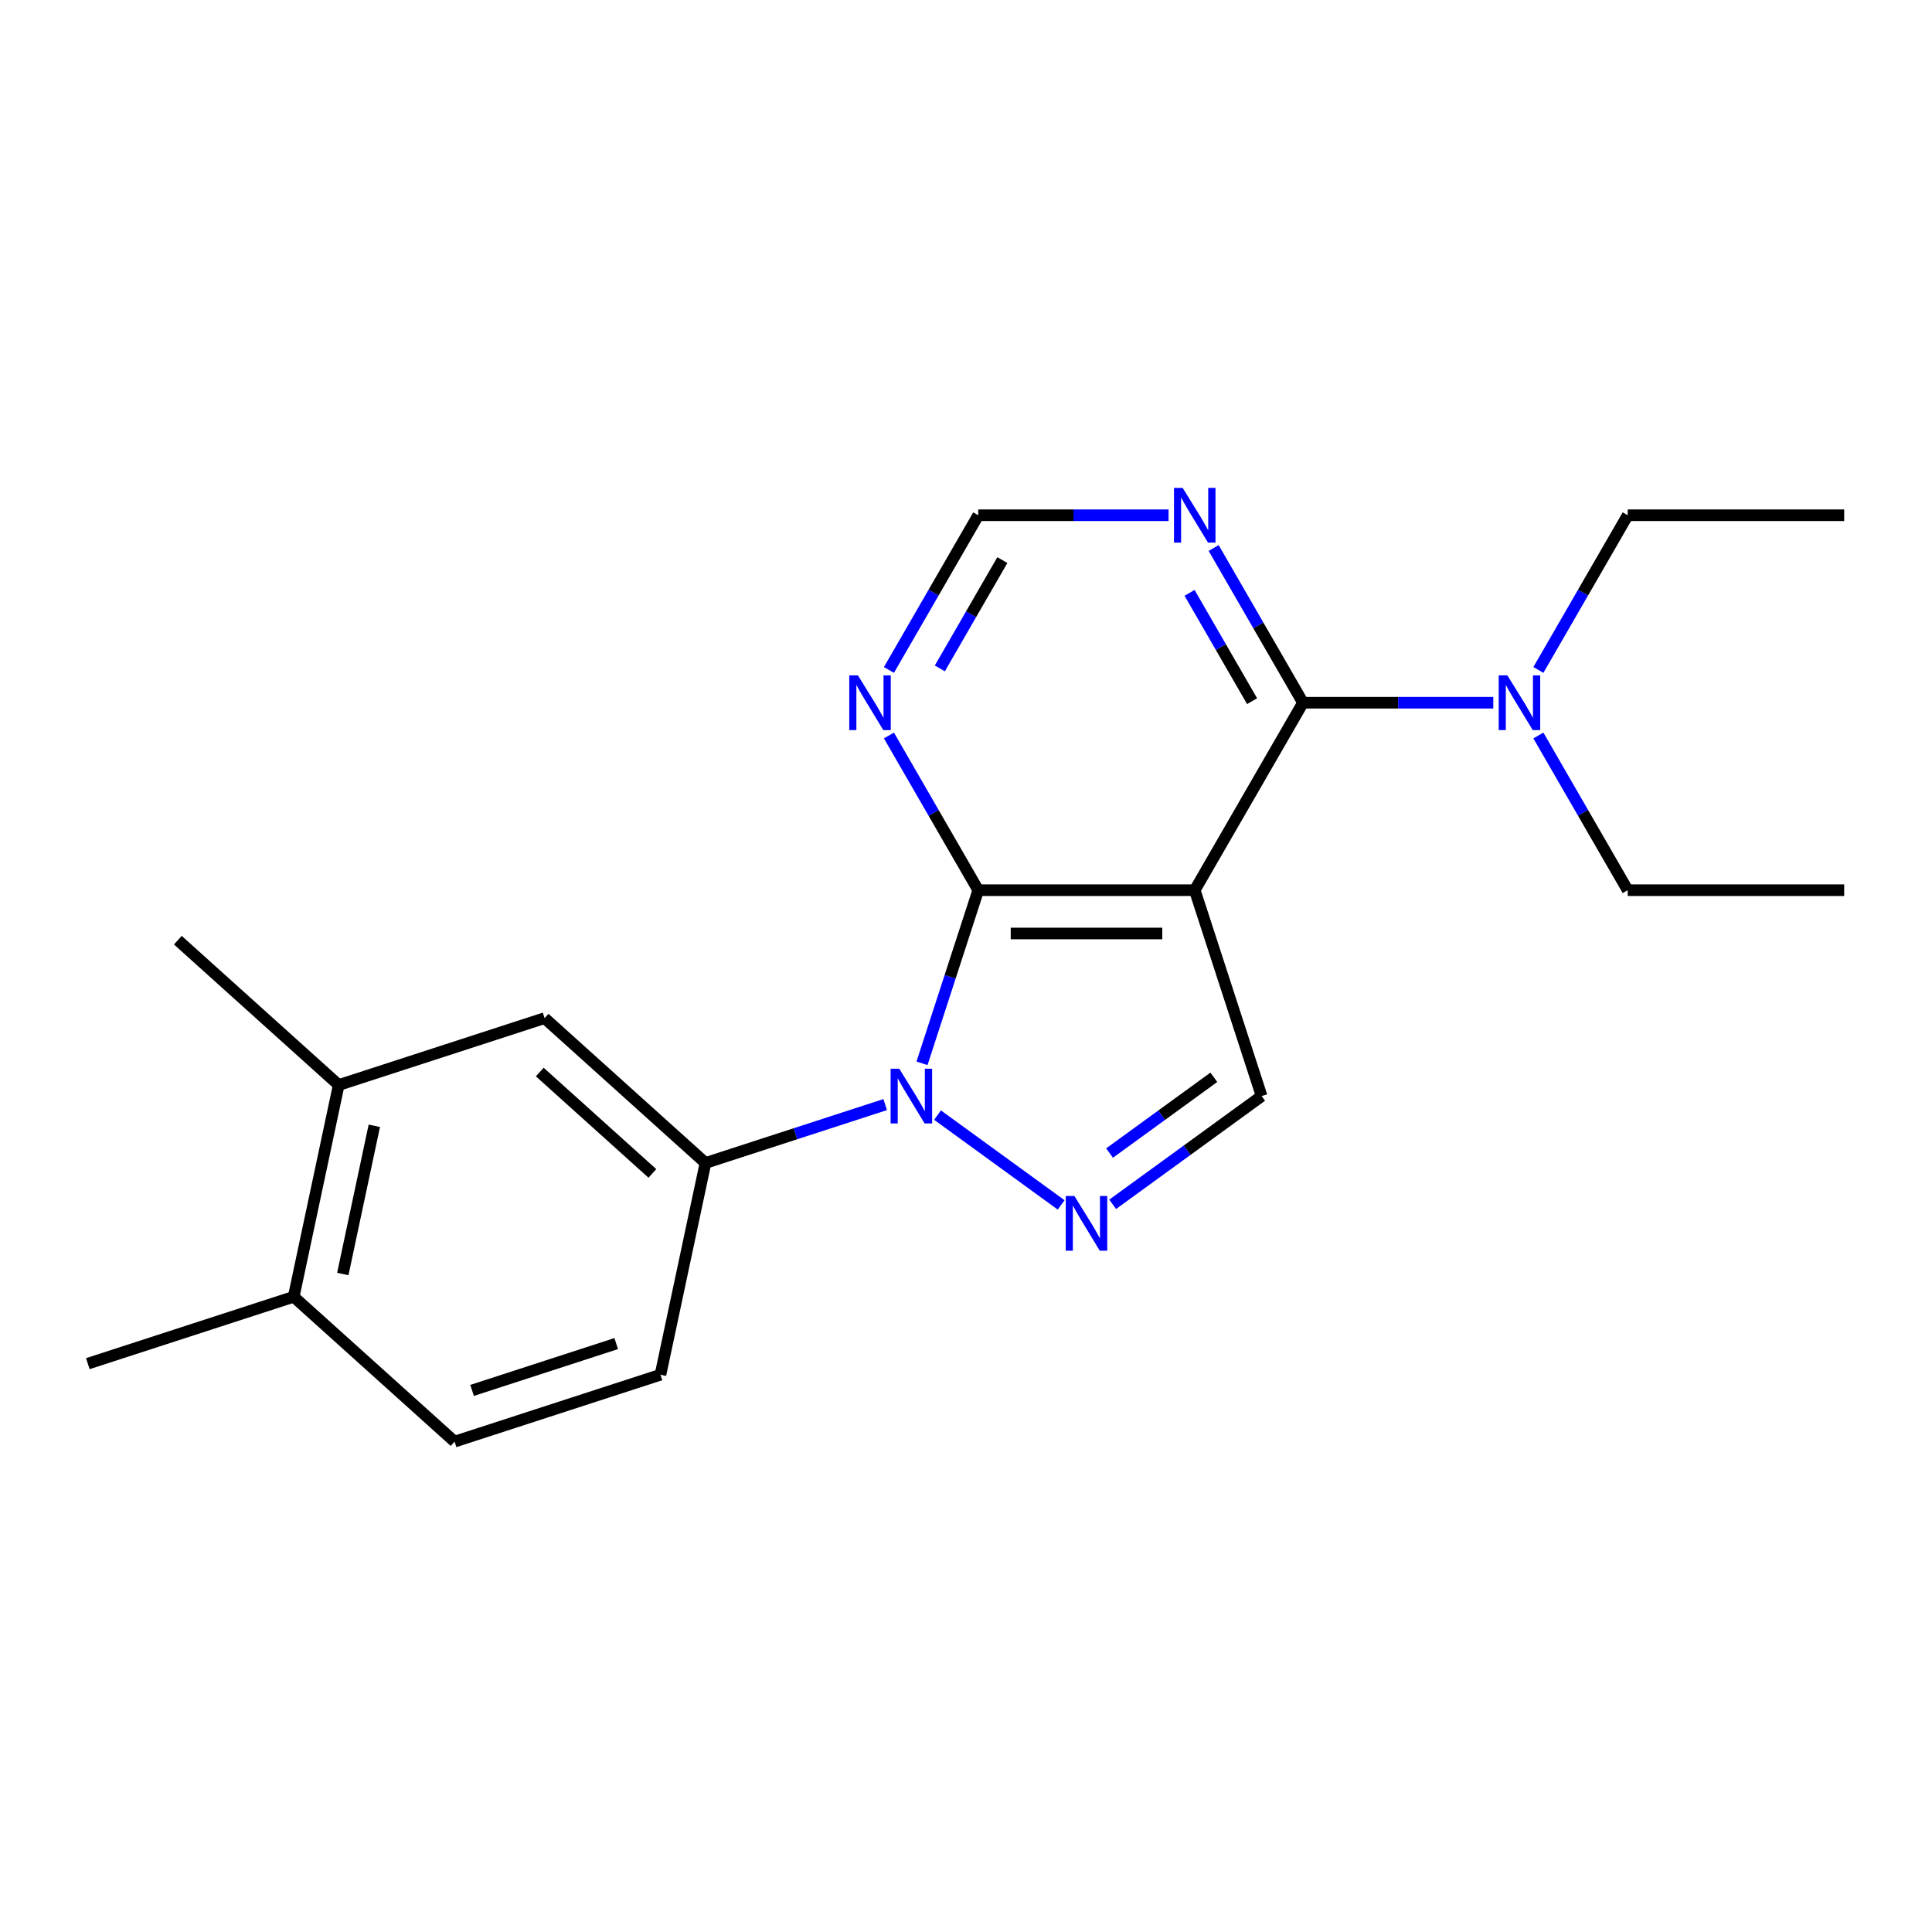 <?xml version='1.0' encoding='iso-8859-1'?>
<svg version='1.1' baseProfile='full'
              xmlns='http://www.w3.org/2000/svg'
                      xmlns:rdkit='http://www.rdkit.org/xml'
                      xmlns:xlink='http://www.w3.org/1999/xlink'
                  xml:space='preserve'
width='1000px' height='1000px' viewBox='0 0 1000 1000'>
<!-- END OF HEADER -->
<rect style='opacity:1.0;fill:#FFFFFF;stroke:none' width='1000' height='1000' x='0' y='0'> </rect>
<path class='bond-1' d='M 477.23,550.37 L 491.787,505.568' style='fill:none;fill-rule:evenodd;stroke:#0000FF;stroke-width:6px;stroke-linecap:butt;stroke-linejoin:miter;stroke-opacity:1' />
<path class='bond-1' d='M 491.787,505.568 L 506.344,460.765' style='fill:none;fill-rule:evenodd;stroke:#000000;stroke-width:6px;stroke-linecap:butt;stroke-linejoin:miter;stroke-opacity:1' />
<path class='bond-2' d='M 485.26,577.17 L 549.247,623.659' style='fill:none;fill-rule:evenodd;stroke:#0000FF;stroke-width:6px;stroke-linecap:butt;stroke-linejoin:miter;stroke-opacity:1' />
<path class='bond-5' d='M 458.178,571.731 L 411.665,586.844' style='fill:none;fill-rule:evenodd;stroke:#0000FF;stroke-width:6px;stroke-linecap:butt;stroke-linejoin:miter;stroke-opacity:1' />
<path class='bond-5' d='M 411.665,586.844 L 365.153,601.957' style='fill:none;fill-rule:evenodd;stroke:#000000;stroke-width:6px;stroke-linecap:butt;stroke-linejoin:miter;stroke-opacity:1' />
<path class='bond-0' d='M 618.395,460.765 L 506.344,460.765' style='fill:none;fill-rule:evenodd;stroke:#000000;stroke-width:6px;stroke-linecap:butt;stroke-linejoin:miter;stroke-opacity:1' />
<path class='bond-0' d='M 601.587,483.175 L 523.152,483.175' style='fill:none;fill-rule:evenodd;stroke:#000000;stroke-width:6px;stroke-linecap:butt;stroke-linejoin:miter;stroke-opacity:1' />
<path class='bond-3' d='M 618.395,460.765 L 674.42,363.727' style='fill:none;fill-rule:evenodd;stroke:#000000;stroke-width:6px;stroke-linecap:butt;stroke-linejoin:miter;stroke-opacity:1' />
<path class='bond-21' d='M 618.395,460.765 L 653.02,567.332' style='fill:none;fill-rule:evenodd;stroke:#000000;stroke-width:6px;stroke-linecap:butt;stroke-linejoin:miter;stroke-opacity:1' />
<path class='bond-6' d='M 506.344,460.765 L 483.228,420.727' style='fill:none;fill-rule:evenodd;stroke:#000000;stroke-width:6px;stroke-linecap:butt;stroke-linejoin:miter;stroke-opacity:1' />
<path class='bond-6' d='M 483.228,420.727 L 460.112,380.688' style='fill:none;fill-rule:evenodd;stroke:#0000FF;stroke-width:6px;stroke-linecap:butt;stroke-linejoin:miter;stroke-opacity:1' />
<path class='bond-4' d='M 575.911,623.355 L 614.465,595.343' style='fill:none;fill-rule:evenodd;stroke:#0000FF;stroke-width:6px;stroke-linecap:butt;stroke-linejoin:miter;stroke-opacity:1' />
<path class='bond-4' d='M 614.465,595.343 L 653.02,567.332' style='fill:none;fill-rule:evenodd;stroke:#000000;stroke-width:6px;stroke-linecap:butt;stroke-linejoin:miter;stroke-opacity:1' />
<path class='bond-4' d='M 574.305,596.821 L 601.293,577.213' style='fill:none;fill-rule:evenodd;stroke:#0000FF;stroke-width:6px;stroke-linecap:butt;stroke-linejoin:miter;stroke-opacity:1' />
<path class='bond-4' d='M 601.293,577.213 L 628.281,557.605' style='fill:none;fill-rule:evenodd;stroke:#000000;stroke-width:6px;stroke-linecap:butt;stroke-linejoin:miter;stroke-opacity:1' />
<path class='bond-10' d='M 674.42,363.727 L 723.674,363.727' style='fill:none;fill-rule:evenodd;stroke:#000000;stroke-width:6px;stroke-linecap:butt;stroke-linejoin:miter;stroke-opacity:1' />
<path class='bond-10' d='M 723.674,363.727 L 772.929,363.727' style='fill:none;fill-rule:evenodd;stroke:#0000FF;stroke-width:6px;stroke-linecap:butt;stroke-linejoin:miter;stroke-opacity:1' />
<path class='bond-23' d='M 674.42,363.727 L 651.304,323.688' style='fill:none;fill-rule:evenodd;stroke:#000000;stroke-width:6px;stroke-linecap:butt;stroke-linejoin:miter;stroke-opacity:1' />
<path class='bond-23' d='M 651.304,323.688 L 628.187,283.65' style='fill:none;fill-rule:evenodd;stroke:#0000FF;stroke-width:6px;stroke-linecap:butt;stroke-linejoin:miter;stroke-opacity:1' />
<path class='bond-23' d='M 648.077,362.92 L 631.896,334.894' style='fill:none;fill-rule:evenodd;stroke:#000000;stroke-width:6px;stroke-linecap:butt;stroke-linejoin:miter;stroke-opacity:1' />
<path class='bond-23' d='M 631.896,334.894 L 615.715,306.867' style='fill:none;fill-rule:evenodd;stroke:#0000FF;stroke-width:6px;stroke-linecap:butt;stroke-linejoin:miter;stroke-opacity:1' />
<path class='bond-8' d='M 365.153,601.957 L 281.883,526.981' style='fill:none;fill-rule:evenodd;stroke:#000000;stroke-width:6px;stroke-linecap:butt;stroke-linejoin:miter;stroke-opacity:1' />
<path class='bond-8' d='M 337.667,607.364 L 279.379,554.881' style='fill:none;fill-rule:evenodd;stroke:#000000;stroke-width:6px;stroke-linecap:butt;stroke-linejoin:miter;stroke-opacity:1' />
<path class='bond-12' d='M 365.153,601.957 L 341.856,711.559' style='fill:none;fill-rule:evenodd;stroke:#000000;stroke-width:6px;stroke-linecap:butt;stroke-linejoin:miter;stroke-opacity:1' />
<path class='bond-9' d='M 460.112,346.766 L 483.228,306.727' style='fill:none;fill-rule:evenodd;stroke:#0000FF;stroke-width:6px;stroke-linecap:butt;stroke-linejoin:miter;stroke-opacity:1' />
<path class='bond-9' d='M 483.228,306.727 L 506.344,266.689' style='fill:none;fill-rule:evenodd;stroke:#000000;stroke-width:6px;stroke-linecap:butt;stroke-linejoin:miter;stroke-opacity:1' />
<path class='bond-9' d='M 486.454,345.959 L 502.636,317.932' style='fill:none;fill-rule:evenodd;stroke:#0000FF;stroke-width:6px;stroke-linecap:butt;stroke-linejoin:miter;stroke-opacity:1' />
<path class='bond-9' d='M 502.636,317.932 L 518.817,289.905' style='fill:none;fill-rule:evenodd;stroke:#000000;stroke-width:6px;stroke-linecap:butt;stroke-linejoin:miter;stroke-opacity:1' />
<path class='bond-7' d='M 604.853,266.689 L 555.599,266.689' style='fill:none;fill-rule:evenodd;stroke:#0000FF;stroke-width:6px;stroke-linecap:butt;stroke-linejoin:miter;stroke-opacity:1' />
<path class='bond-7' d='M 555.599,266.689 L 506.344,266.689' style='fill:none;fill-rule:evenodd;stroke:#000000;stroke-width:6px;stroke-linecap:butt;stroke-linejoin:miter;stroke-opacity:1' />
<path class='bond-11' d='M 281.883,526.981 L 175.317,561.606' style='fill:none;fill-rule:evenodd;stroke:#000000;stroke-width:6px;stroke-linecap:butt;stroke-linejoin:miter;stroke-opacity:1' />
<path class='bond-15' d='M 796.263,346.766 L 819.379,306.727' style='fill:none;fill-rule:evenodd;stroke:#0000FF;stroke-width:6px;stroke-linecap:butt;stroke-linejoin:miter;stroke-opacity:1' />
<path class='bond-15' d='M 819.379,306.727 L 842.495,266.689' style='fill:none;fill-rule:evenodd;stroke:#000000;stroke-width:6px;stroke-linecap:butt;stroke-linejoin:miter;stroke-opacity:1' />
<path class='bond-16' d='M 796.263,380.688 L 819.379,420.727' style='fill:none;fill-rule:evenodd;stroke:#0000FF;stroke-width:6px;stroke-linecap:butt;stroke-linejoin:miter;stroke-opacity:1' />
<path class='bond-16' d='M 819.379,420.727 L 842.495,460.765' style='fill:none;fill-rule:evenodd;stroke:#000000;stroke-width:6px;stroke-linecap:butt;stroke-linejoin:miter;stroke-opacity:1' />
<path class='bond-17' d='M 175.317,561.606 L 92.048,486.63' style='fill:none;fill-rule:evenodd;stroke:#000000;stroke-width:6px;stroke-linecap:butt;stroke-linejoin:miter;stroke-opacity:1' />
<path class='bond-22' d='M 175.317,561.606 L 152.021,671.208' style='fill:none;fill-rule:evenodd;stroke:#000000;stroke-width:6px;stroke-linecap:butt;stroke-linejoin:miter;stroke-opacity:1' />
<path class='bond-22' d='M 193.743,582.706 L 177.435,659.427' style='fill:none;fill-rule:evenodd;stroke:#000000;stroke-width:6px;stroke-linecap:butt;stroke-linejoin:miter;stroke-opacity:1' />
<path class='bond-14' d='M 341.856,711.559 L 235.29,746.184' style='fill:none;fill-rule:evenodd;stroke:#000000;stroke-width:6px;stroke-linecap:butt;stroke-linejoin:miter;stroke-opacity:1' />
<path class='bond-14' d='M 318.946,695.439 L 244.35,719.677' style='fill:none;fill-rule:evenodd;stroke:#000000;stroke-width:6px;stroke-linecap:butt;stroke-linejoin:miter;stroke-opacity:1' />
<path class='bond-13' d='M 152.021,671.208 L 235.29,746.184' style='fill:none;fill-rule:evenodd;stroke:#000000;stroke-width:6px;stroke-linecap:butt;stroke-linejoin:miter;stroke-opacity:1' />
<path class='bond-18' d='M 152.021,671.208 L 45.455,705.833' style='fill:none;fill-rule:evenodd;stroke:#000000;stroke-width:6px;stroke-linecap:butt;stroke-linejoin:miter;stroke-opacity:1' />
<path class='bond-20' d='M 842.495,266.689 L 954.545,266.689' style='fill:none;fill-rule:evenodd;stroke:#000000;stroke-width:6px;stroke-linecap:butt;stroke-linejoin:miter;stroke-opacity:1' />
<path class='bond-19' d='M 842.495,460.765 L 954.545,460.765' style='fill:none;fill-rule:evenodd;stroke:#000000;stroke-width:6px;stroke-linecap:butt;stroke-linejoin:miter;stroke-opacity:1' />
<path  class='atom-0' d='M 465.459 553.172
L 474.739 568.172
Q 475.659 569.652, 477.139 572.332
Q 478.619 575.012, 478.699 575.172
L 478.699 553.172
L 482.459 553.172
L 482.459 581.492
L 478.579 581.492
L 468.619 565.092
Q 467.459 563.172, 466.219 560.972
Q 465.019 558.772, 464.659 558.092
L 464.659 581.492
L 460.979 581.492
L 460.979 553.172
L 465.459 553.172
' fill='#0000FF'/>
<path  class='atom-3' d='M 556.11 619.033
L 565.39 634.033
Q 566.31 635.513, 567.79 638.193
Q 569.27 640.873, 569.35 641.033
L 569.35 619.033
L 573.11 619.033
L 573.11 647.353
L 569.23 647.353
L 559.27 630.953
Q 558.11 629.033, 556.87 626.833
Q 555.67 624.633, 555.31 623.953
L 555.31 647.353
L 551.63 647.353
L 551.63 619.033
L 556.11 619.033
' fill='#0000FF'/>
<path  class='atom-7' d='M 444.059 349.567
L 453.339 364.567
Q 454.259 366.047, 455.739 368.727
Q 457.219 371.407, 457.299 371.567
L 457.299 349.567
L 461.059 349.567
L 461.059 377.887
L 457.179 377.887
L 447.219 361.487
Q 446.059 359.567, 444.819 357.367
Q 443.619 355.167, 443.259 354.487
L 443.259 377.887
L 439.579 377.887
L 439.579 349.567
L 444.059 349.567
' fill='#0000FF'/>
<path  class='atom-8' d='M 612.135 252.529
L 621.415 267.529
Q 622.335 269.009, 623.815 271.689
Q 625.295 274.369, 625.375 274.529
L 625.375 252.529
L 629.135 252.529
L 629.135 280.849
L 625.255 280.849
L 615.295 264.449
Q 614.135 262.529, 612.895 260.329
Q 611.695 258.129, 611.335 257.449
L 611.335 280.849
L 607.655 280.849
L 607.655 252.529
L 612.135 252.529
' fill='#0000FF'/>
<path  class='atom-11' d='M 780.21 349.567
L 789.49 364.567
Q 790.41 366.047, 791.89 368.727
Q 793.37 371.407, 793.45 371.567
L 793.45 349.567
L 797.21 349.567
L 797.21 377.887
L 793.33 377.887
L 783.37 361.487
Q 782.21 359.567, 780.97 357.367
Q 779.77 355.167, 779.41 354.487
L 779.41 377.887
L 775.73 377.887
L 775.73 349.567
L 780.21 349.567
' fill='#0000FF'/>
</svg>
